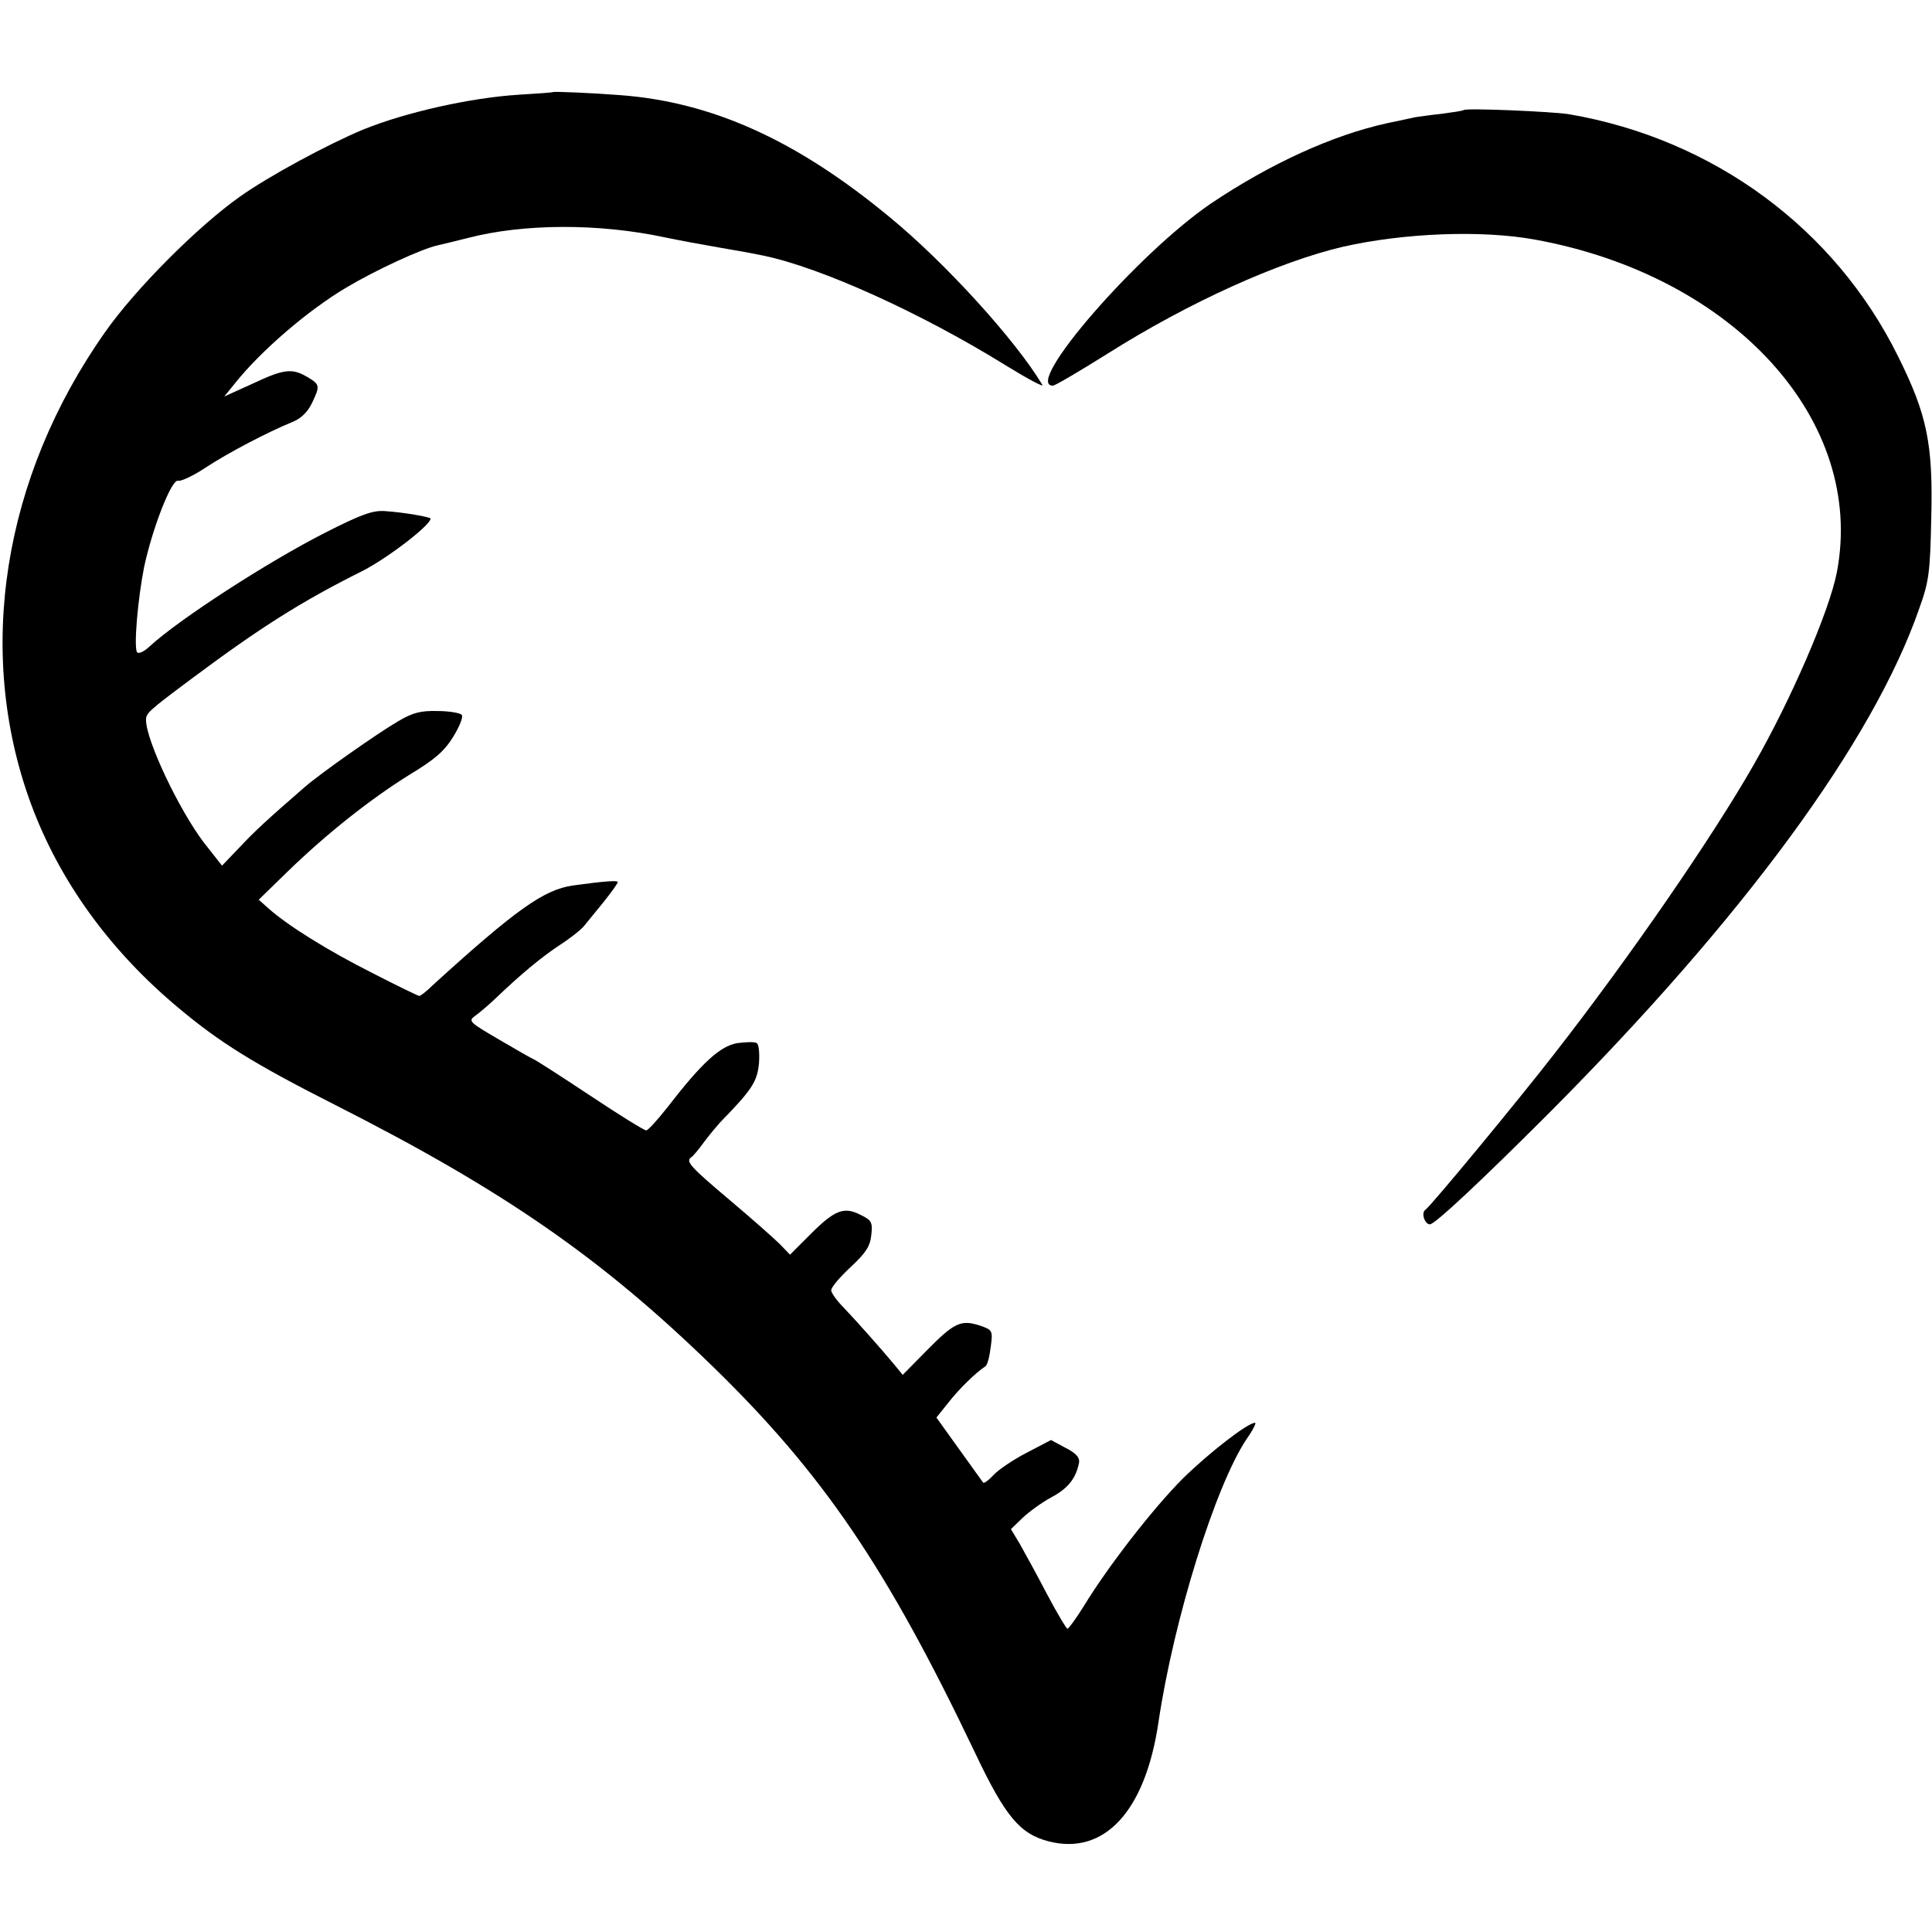 <?xml version="1.0" standalone="no"?>
<!DOCTYPE svg PUBLIC "-//W3C//DTD SVG 20010904//EN"
 "http://www.w3.org/TR/2001/REC-SVG-20010904/DTD/svg10.dtd">
<svg version="1.0" xmlns="http://www.w3.org/2000/svg"
 width="516pt" height="516pt" viewBox="0 0 516 516"
 preserveAspectRatio="xMidYMid meet">
<g transform="translate(0,516) scale(0.1,-0.1)"
fill="#000000" stroke="none">
<path d="M1477 4914 c-1 -1 -42 -4 -92 -7 -128 -8 -302 -47 -415 -93 -96 -40
-253 -125 -329 -179 -112 -79 -280 -247 -361 -363 -273 -388 -346 -853 -198
-1257 76 -207 211 -394 396 -548 110 -92 200 -148 417 -258 452 -229 712 -410
1008 -698 295 -287 465 -537 701 -1032 81 -171 120 -217 197 -237 149 -38 258
81 293 318 41 276 152 631 235 756 17 24 27 44 23 44 -20 0 -125 -82 -193
-149 -78 -78 -198 -232 -264 -340 -21 -34 -41 -61 -44 -61 -3 0 -28 42 -55 93
-26 50 -59 110 -72 133 l-24 40 31 30 c17 16 51 41 77 55 45 24 66 51 74 93 2
13 -8 25 -36 39 l-39 21 -65 -34 c-35 -18 -75 -45 -88 -59 -13 -14 -25 -23
-28 -21 -2 3 -31 43 -64 89 l-61 85 32 40 c28 36 73 80 99 97 5 3 11 26 14 51
6 45 5 46 -30 58 -50 16 -68 7 -141 -67 l-64 -65 -23 28 c-34 41 -98 113 -135
152 -18 18 -33 39 -33 46 0 8 23 35 52 62 41 38 52 56 55 85 4 34 1 40 -28 54
-44 23 -69 14 -133 -50 l-56 -56 -27 28 c-16 16 -75 68 -133 117 -108 91 -119
104 -104 115 5 3 21 22 36 43 15 20 34 42 41 50 86 88 99 109 104 157 2 27 0
52 -6 55 -5 4 -29 3 -52 0 -46 -8 -95 -53 -186 -171 -27 -34 -52 -62 -57 -62
-4 -1 -72 41 -150 93 -77 51 -145 95 -151 97 -5 2 -47 26 -93 53 -77 45 -82
49 -64 62 11 8 35 28 54 46 72 69 125 112 173 144 28 18 57 41 65 51 8 10 32
39 53 65 20 25 37 49 37 52 0 5 -33 3 -120 -9 -77 -11 -152 -64 -375 -267 -16
-16 -32 -28 -35 -28 -3 0 -59 27 -125 61 -119 60 -225 126 -277 172 l-27 24
77 75 c105 102 223 195 326 259 68 41 93 63 117 102 17 28 27 53 22 58 -5 5
-34 10 -65 10 -44 1 -65 -4 -104 -27 -55 -32 -206 -138 -250 -176 -99 -86
-134 -118 -175 -162 l-46 -48 -48 61 c-67 88 -155 274 -155 328 0 18 6 24 120
109 185 138 294 207 456 288 66 33 184 123 184 141 0 4 -73 17 -123 20 -32 2
-63 -9 -161 -59 -151 -77 -388 -230 -467 -303 -15 -14 -29 -20 -33 -15 -9 15
2 142 19 228 22 103 74 237 91 230 7 -2 40 13 73 35 61 40 164 94 232 122 23
9 41 27 52 50 22 46 22 50 -12 70 -41 24 -62 22 -147 -18 l-75 -34 30 37 c68
85 193 193 296 254 77 46 202 104 245 113 8 2 43 10 78 19 149 39 350 40 528
2 38 -8 103 -20 144 -27 41 -7 80 -14 85 -15 6 -1 21 -4 35 -7 153 -32 419
-152 648 -294 57 -35 100 -58 96 -51 -71 119 -260 327 -409 449 -248 205 -474
307 -720 325 -77 6 -176 10 -178 8z"/>
<path d="M3909 4866 c-2 -2 -29 -6 -59 -10 -30 -3 -62 -8 -70 -9 -8 -2 -42 -9
-75 -16 -146 -32 -312 -108 -470 -214 -196 -133 -503 -487 -423 -487 6 0 72
39 147 86 217 137 457 245 628 285 164 37 371 45 513 19 532 -97 883 -484 806
-888 -20 -104 -123 -342 -223 -516 -109 -191 -330 -512 -532 -771 -97 -125
-330 -407 -344 -416 -12 -8 -2 -39 12 -39 13 0 135 114 316 295 521 523 868
995 991 1350 26 72 29 96 32 242 5 197 -11 275 -88 430 -169 343 -494 582
-880 648 -43 7 -275 17 -281 11z"/>
</g>
</svg>
